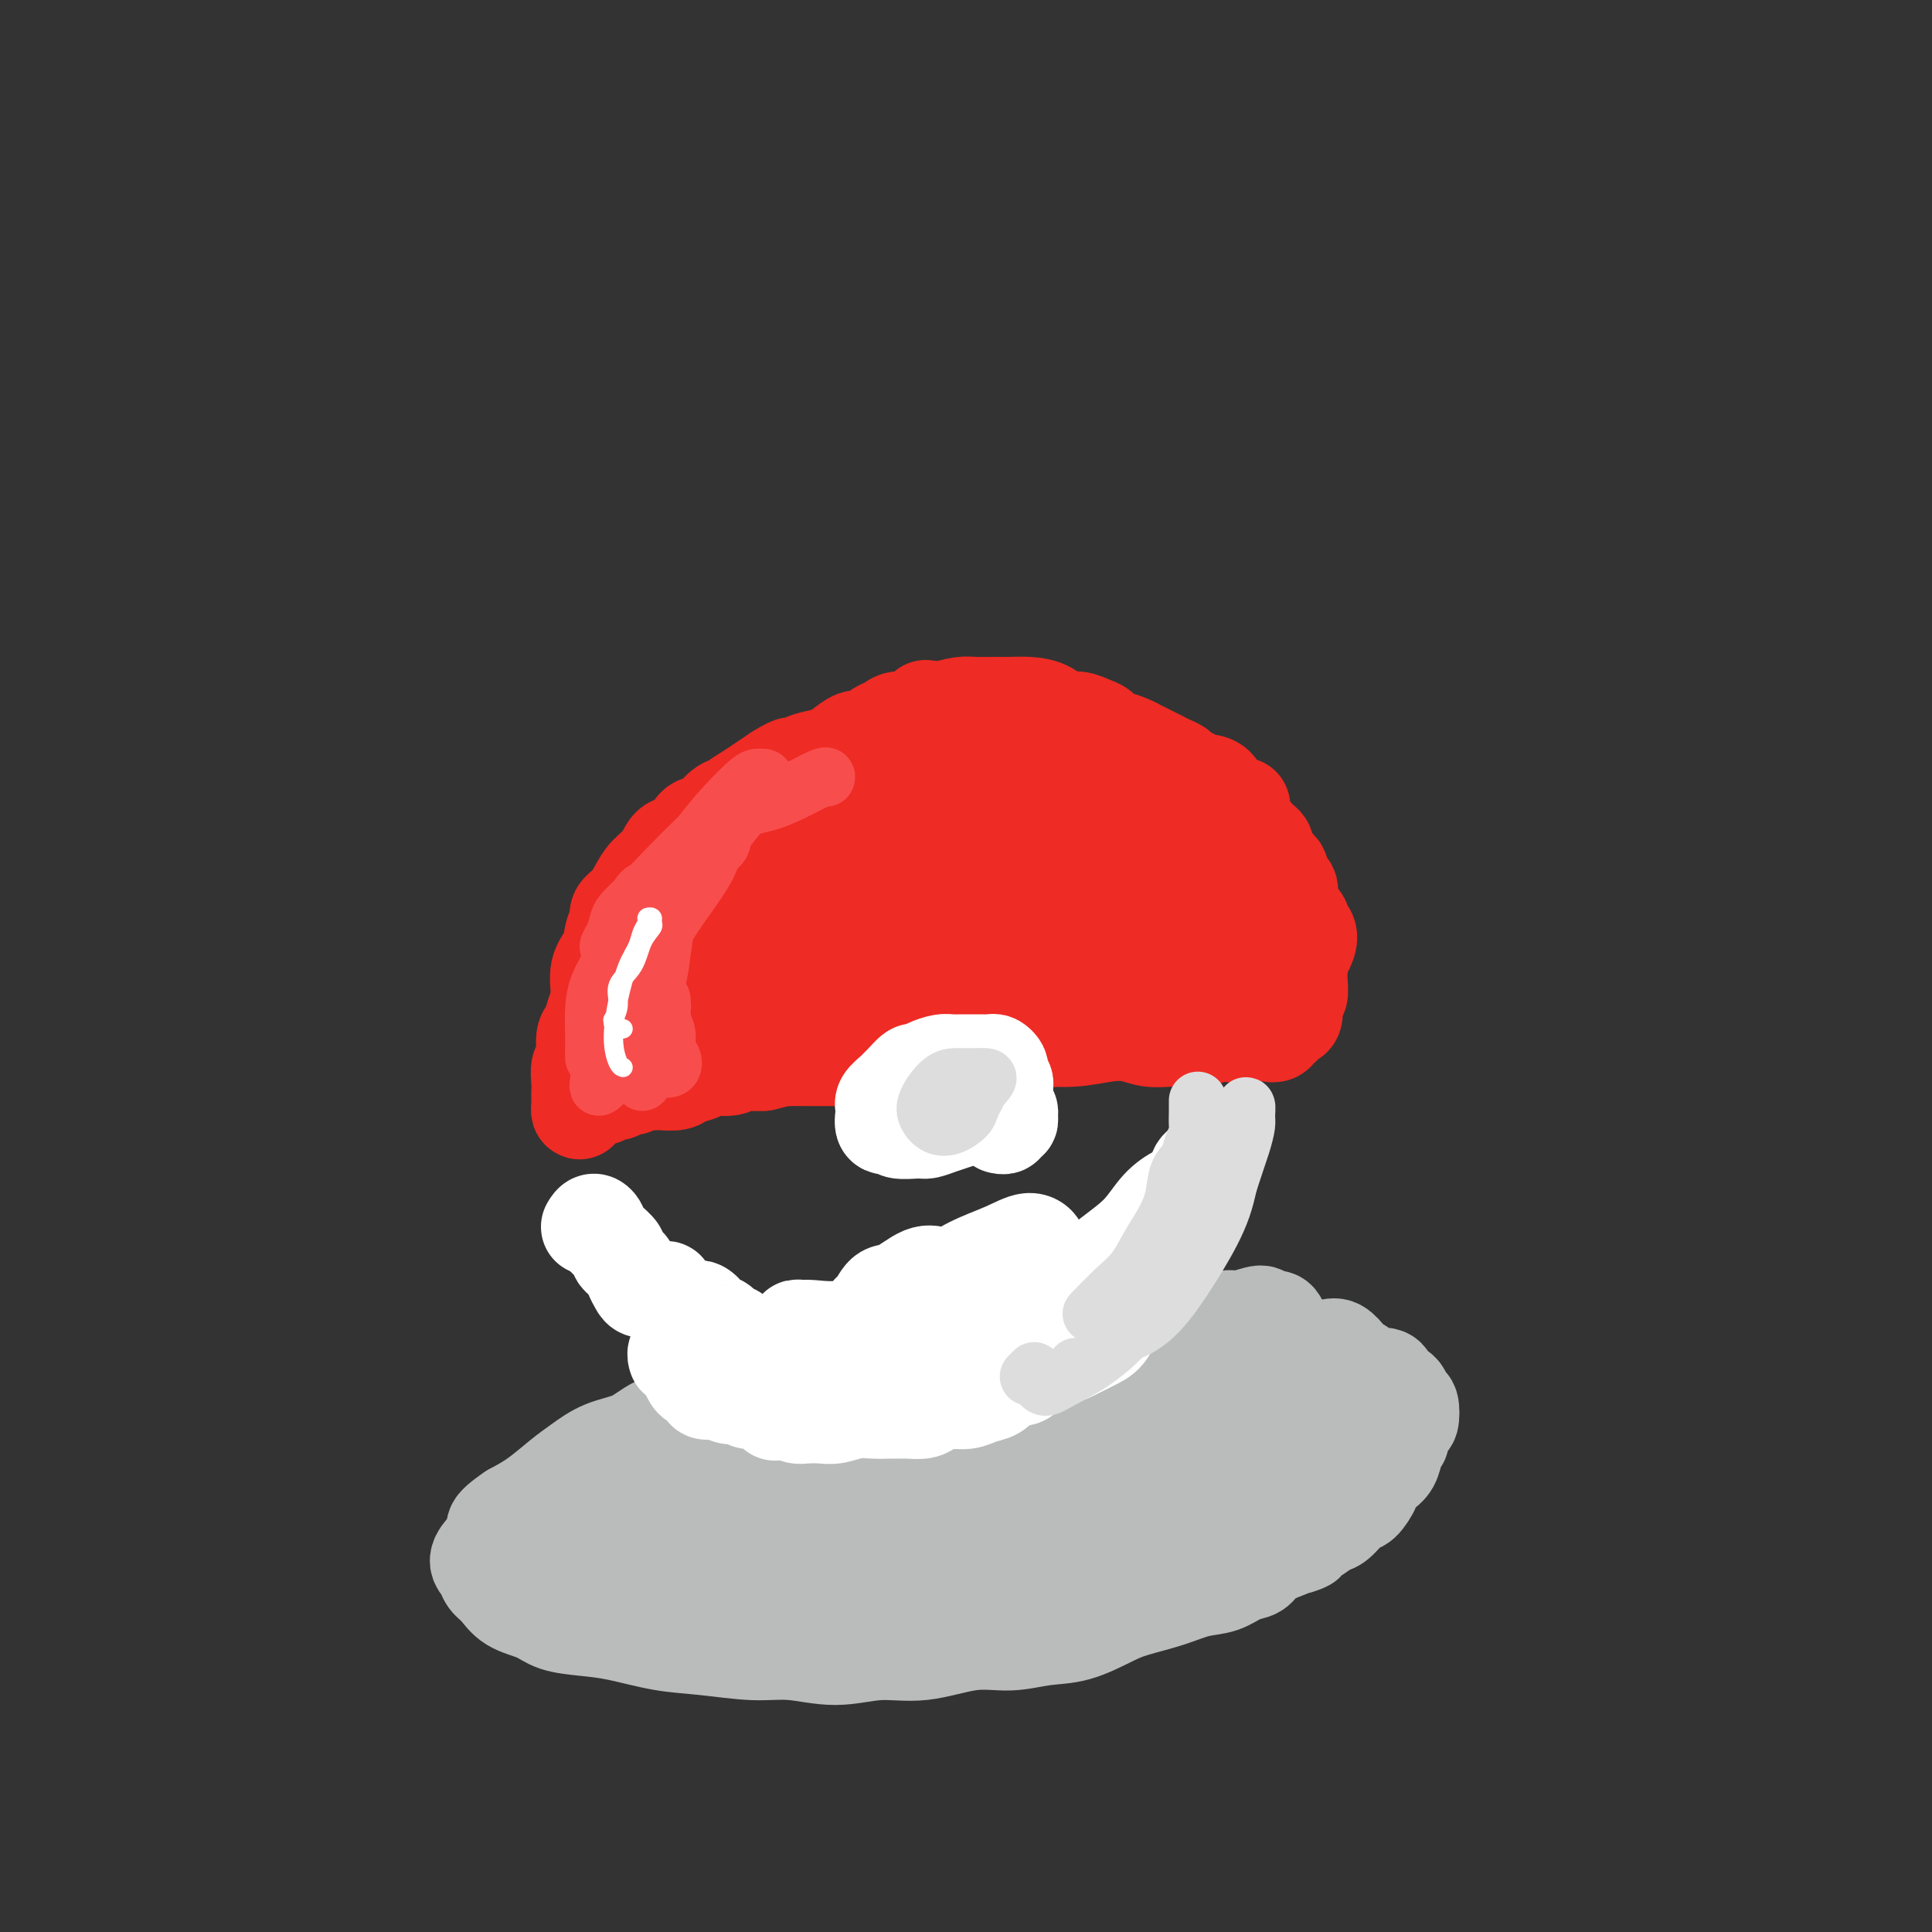 <svg viewBox='0 0 400 400' version='1.1' xmlns='http://www.w3.org/2000/svg' xmlns:xlink='http://www.w3.org/1999/xlink'><rect x="0" y="0" width="400" height="400" fill="#333333" stroke="none"/><g fill='none' stroke='#BABBBB' stroke-width='20' stroke-linecap='round' stroke-linejoin='round'><path d='M266,276c-0.369,-0.722 -0.739,-1.443 -1,-2c-0.261,-0.557 -0.414,-0.949 -1,-1c-0.586,-0.051 -1.604,0.239 -2,0c-0.396,-0.239 -0.170,-1.006 -1,-1c-0.830,0.006 -2.716,0.787 -4,1c-1.284,0.213 -1.966,-0.142 -3,0c-1.034,0.142 -2.421,0.781 -4,1c-1.579,0.219 -3.351,0.020 -5,0c-1.649,-0.020 -3.177,0.140 -5,0c-1.823,-0.140 -3.941,-0.581 -6,-1c-2.059,-0.419 -4.058,-0.816 -6,-1c-1.942,-0.184 -3.828,-0.155 -6,0c-2.172,0.155 -4.630,0.436 -7,1c-2.370,0.564 -4.651,1.412 -7,2c-2.349,0.588 -4.766,0.918 -7,1c-2.234,0.082 -4.286,-0.082 -6,0c-1.714,0.082 -3.091,0.412 -5,1c-1.909,0.588 -4.352,1.435 -7,2c-2.648,0.565 -5.503,0.847 -8,2c-2.497,1.153 -4.637,3.177 -7,4c-2.363,0.823 -4.950,0.446 -7,1c-2.050,0.554 -3.565,2.039 -6,3c-2.435,0.961 -5.791,1.397 -8,2c-2.209,0.603 -3.269,1.372 -5,2c-1.731,0.628 -4.131,1.115 -6,2c-1.869,0.885 -3.205,2.169 -5,3c-1.795,0.831 -4.047,1.209 -6,2c-1.953,0.791 -3.606,1.996 -5,3c-1.394,1.004 -2.529,1.809 -4,3c-1.471,1.191 -3.277,2.769 -5,4c-1.723,1.231 -3.361,2.116 -5,3'/><path d='M106,313c-5.235,3.551 -3.324,3.427 -3,4c0.324,0.573 -0.941,1.843 -2,3c-1.059,1.157 -1.913,2.201 -2,3c-0.087,0.799 0.591,1.355 1,2c0.409,0.645 0.547,1.381 1,2c0.453,0.619 1.221,1.122 2,2c0.779,0.878 1.569,2.132 3,3c1.431,0.868 3.503,1.350 5,2c1.497,0.650 2.419,1.469 4,2c1.581,0.531 3.821,0.773 6,1c2.179,0.227 4.298,0.438 7,1c2.702,0.562 5.987,1.476 9,2c3.013,0.524 5.755,0.658 9,1c3.245,0.342 6.993,0.892 10,1c3.007,0.108 5.274,-0.228 8,0c2.726,0.228 5.910,1.018 9,1c3.090,-0.018 6.085,-0.846 9,-1c2.915,-0.154 5.750,0.364 9,0c3.250,-0.364 6.914,-1.610 10,-2c3.086,-0.390 5.593,0.075 8,0c2.407,-0.075 4.715,-0.691 7,-1c2.285,-0.309 4.546,-0.310 7,-1c2.454,-0.690 5.100,-2.068 7,-3c1.900,-0.932 3.054,-1.420 5,-2c1.946,-0.580 4.686,-1.254 7,-2c2.314,-0.746 4.204,-1.565 6,-2c1.796,-0.435 3.498,-0.487 5,-1c1.502,-0.513 2.805,-1.488 4,-2c1.195,-0.512 2.283,-0.561 3,-1c0.717,-0.439 1.062,-1.268 2,-2c0.938,-0.732 2.469,-1.366 4,-2'/><path d='M266,321c7.193,-2.767 3.674,-1.183 3,-1c-0.674,0.183 1.495,-1.034 3,-2c1.505,-0.966 2.345,-1.681 3,-2c0.655,-0.319 1.127,-0.241 2,-1c0.873,-0.759 2.149,-2.353 3,-3c0.851,-0.647 1.279,-0.346 2,-1c0.721,-0.654 1.737,-2.261 2,-3c0.263,-0.739 -0.227,-0.609 0,-1c0.227,-0.391 1.170,-1.303 2,-2c0.830,-0.697 1.546,-1.179 2,-2c0.454,-0.821 0.647,-1.983 1,-3c0.353,-1.017 0.866,-1.891 1,-2c0.134,-0.109 -0.111,0.547 0,0c0.111,-0.547 0.578,-2.297 1,-3c0.422,-0.703 0.799,-0.358 1,-1c0.201,-0.642 0.225,-2.271 0,-3c-0.225,-0.729 -0.698,-0.559 -1,-1c-0.302,-0.441 -0.432,-1.493 -1,-2c-0.568,-0.507 -1.575,-0.469 -2,-1c-0.425,-0.531 -0.270,-1.633 -1,-2c-0.730,-0.367 -2.345,-0.001 -3,0c-0.655,0.001 -0.349,-0.364 -1,-1c-0.651,-0.636 -2.257,-1.543 -3,-2c-0.743,-0.457 -0.622,-0.462 -1,-1c-0.378,-0.538 -1.256,-1.607 -2,-2c-0.744,-0.393 -1.354,-0.108 -2,0c-0.646,0.108 -1.328,0.040 -2,0c-0.672,-0.040 -1.335,-0.052 -2,0c-0.665,0.052 -1.333,0.168 -2,0c-0.667,-0.168 -1.333,-0.619 -2,-1c-0.667,-0.381 -1.333,-0.690 -2,-1'/><path d='M265,277c-2.587,-0.293 -3.055,-0.026 -4,0c-0.945,0.026 -2.365,-0.188 -4,0c-1.635,0.188 -3.483,0.779 -5,1c-1.517,0.221 -2.702,0.073 -4,0c-1.298,-0.073 -2.709,-0.072 -4,0c-1.291,0.072 -2.461,0.216 -4,0c-1.539,-0.216 -3.446,-0.791 -5,-1c-1.554,-0.209 -2.754,-0.053 -4,0c-1.246,0.053 -2.537,0.003 -3,0c-0.463,-0.003 -0.096,0.041 -1,0c-0.904,-0.041 -3.077,-0.165 -5,0c-1.923,0.165 -3.594,0.621 -5,1c-1.406,0.379 -2.547,0.683 -4,1c-1.453,0.317 -3.220,0.649 -5,1c-1.780,0.351 -3.574,0.723 -5,1c-1.426,0.277 -2.485,0.459 -4,1c-1.515,0.541 -3.488,1.441 -5,2c-1.512,0.559 -2.564,0.778 -4,1c-1.436,0.222 -3.256,0.448 -5,1c-1.744,0.552 -3.413,1.431 -5,2c-1.587,0.569 -3.091,0.829 -5,1c-1.909,0.171 -4.224,0.255 -6,1c-1.776,0.745 -3.014,2.153 -5,3c-1.986,0.847 -4.722,1.133 -7,2c-2.278,0.867 -4.100,2.315 -6,3c-1.900,0.685 -3.878,0.605 -6,1c-2.122,0.395 -4.388,1.263 -6,2c-1.612,0.737 -2.570,1.341 -4,2c-1.430,0.659 -3.332,1.373 -5,2c-1.668,0.627 -3.103,1.169 -4,2c-0.897,0.831 -1.256,1.952 -2,3c-0.744,1.048 -1.872,2.024 -3,3'/><path d='M121,313c-2.922,2.451 -1.228,2.579 -1,3c0.228,0.421 -1.010,1.135 -2,2c-0.990,0.865 -1.733,1.881 -2,3c-0.267,1.119 -0.057,2.342 0,3c0.057,0.658 -0.037,0.750 0,1c0.037,0.250 0.207,0.657 1,1c0.793,0.343 2.208,0.621 3,1c0.792,0.379 0.959,0.859 2,1c1.041,0.141 2.955,-0.057 5,0c2.045,0.057 4.221,0.368 6,0c1.779,-0.368 3.160,-1.415 5,-2c1.840,-0.585 4.138,-0.707 6,-1c1.862,-0.293 3.289,-0.757 5,-1c1.711,-0.243 3.707,-0.264 6,-1c2.293,-0.736 4.883,-2.188 8,-3c3.117,-0.812 6.762,-0.985 10,-1c3.238,-0.015 6.069,0.127 9,0c2.931,-0.127 5.960,-0.524 8,-1c2.040,-0.476 3.089,-1.031 5,-2c1.911,-0.969 4.683,-2.352 7,-4c2.317,-1.648 4.178,-3.563 6,-5c1.822,-1.437 3.604,-2.398 5,-3c1.396,-0.602 2.406,-0.845 3,-1c0.594,-0.155 0.772,-0.223 1,-1c0.228,-0.777 0.506,-2.262 1,-3c0.494,-0.738 1.205,-0.728 1,-1c-0.205,-0.272 -1.327,-0.826 -2,-1c-0.673,-0.174 -0.896,0.031 -2,0c-1.104,-0.031 -3.090,-0.297 -5,0c-1.910,0.297 -3.745,1.157 -6,2c-2.255,0.843 -4.930,1.669 -8,3c-3.070,1.331 -6.535,3.165 -10,5'/><path d='M186,307c-6.267,2.502 -9.933,3.757 -14,5c-4.067,1.243 -8.535,2.474 -13,4c-4.465,1.526 -8.927,3.347 -13,4c-4.073,0.653 -7.757,0.140 -11,0c-3.243,-0.140 -6.044,0.094 -8,0c-1.956,-0.094 -3.065,-0.516 -3,-1c0.065,-0.484 1.304,-1.028 3,-2c1.696,-0.972 3.848,-2.370 7,-4c3.152,-1.630 7.304,-3.491 11,-5c3.696,-1.509 6.935,-2.665 11,-4c4.065,-1.335 8.954,-2.849 14,-4c5.046,-1.151 10.248,-1.938 15,-3c4.752,-1.062 9.055,-2.397 13,-3c3.945,-0.603 7.533,-0.474 11,-1c3.467,-0.526 6.815,-1.708 9,-2c2.185,-0.292 3.209,0.304 4,1c0.791,0.696 1.351,1.492 1,2c-0.351,0.508 -1.612,0.729 -2,1c-0.388,0.271 0.096,0.590 -1,1c-1.096,0.410 -3.772,0.909 -6,2c-2.228,1.091 -4.007,2.774 -6,4c-1.993,1.226 -4.199,1.994 -7,3c-2.801,1.006 -6.196,2.249 -10,4c-3.804,1.751 -8.016,4.010 -12,6c-3.984,1.990 -7.739,3.711 -11,5c-3.261,1.289 -6.027,2.146 -9,3c-2.973,0.854 -6.153,1.707 -9,2c-2.847,0.293 -5.361,0.027 -7,0c-1.639,-0.027 -2.403,0.185 -2,0c0.403,-0.185 1.972,-0.767 5,-2c3.028,-1.233 7.514,-3.116 12,-5'/><path d='M158,318c4.576,-1.990 8.516,-3.465 14,-6c5.484,-2.535 12.512,-6.129 19,-9c6.488,-2.871 12.436,-5.017 18,-7c5.564,-1.983 10.745,-3.801 15,-5c4.255,-1.199 7.586,-1.778 11,-2c3.414,-0.222 6.912,-0.086 9,0c2.088,0.086 2.767,0.121 3,1c0.233,0.879 0.021,2.603 -1,4c-1.021,1.397 -2.851,2.466 -5,4c-2.149,1.534 -4.618,3.532 -7,5c-2.382,1.468 -4.678,2.406 -8,4c-3.322,1.594 -7.672,3.845 -12,6c-4.328,2.155 -8.635,4.212 -13,6c-4.365,1.788 -8.787,3.305 -13,5c-4.213,1.695 -8.216,3.568 -12,5c-3.784,1.432 -7.351,2.422 -10,3c-2.649,0.578 -4.382,0.742 -5,1c-0.618,0.258 -0.120,0.609 1,0c1.120,-0.609 2.864,-2.177 6,-4c3.136,-1.823 7.665,-3.902 12,-6c4.335,-2.098 8.475,-4.216 14,-6c5.525,-1.784 12.436,-3.234 19,-5c6.564,-1.766 12.782,-3.848 18,-5c5.218,-1.152 9.438,-1.375 14,-2c4.562,-0.625 9.467,-1.652 13,-2c3.533,-0.348 5.696,-0.019 7,0c1.304,0.019 1.750,-0.274 2,0c0.250,0.274 0.304,1.115 -1,2c-1.304,0.885 -3.966,1.815 -7,3c-3.034,1.185 -6.438,2.624 -10,4c-3.562,1.376 -7.281,2.688 -11,4'/><path d='M238,316c-6.310,2.501 -8.584,2.253 -12,3c-3.416,0.747 -7.973,2.489 -12,4c-4.027,1.511 -7.524,2.793 -11,4c-3.476,1.207 -6.929,2.341 -9,3c-2.071,0.659 -2.758,0.844 -3,1c-0.242,0.156 -0.037,0.284 1,0c1.037,-0.284 2.907,-0.980 5,-2c2.093,-1.020 4.410,-2.364 7,-4c2.590,-1.636 5.453,-3.564 8,-5c2.547,-1.436 4.776,-2.379 8,-4c3.224,-1.621 7.441,-3.921 11,-6c3.559,-2.079 6.458,-3.936 10,-6c3.542,-2.064 7.726,-4.335 11,-6c3.274,-1.665 5.638,-2.724 8,-4c2.362,-1.276 4.722,-2.768 6,-4c1.278,-1.232 1.476,-2.202 2,-3c0.524,-0.798 1.375,-1.422 1,-1c-0.375,0.422 -1.977,1.891 -3,3c-1.023,1.109 -1.466,1.859 -2,3c-0.534,1.141 -1.157,2.672 -2,4c-0.843,1.328 -1.904,2.454 -3,4c-1.096,1.546 -2.227,3.513 -4,5c-1.773,1.487 -4.188,2.494 -7,4c-2.812,1.506 -6.019,3.512 -9,5c-2.981,1.488 -5.734,2.458 -8,3c-2.266,0.542 -4.044,0.656 -5,1c-0.956,0.344 -1.091,0.917 -1,1c0.091,0.083 0.409,-0.324 1,-1c0.591,-0.676 1.455,-1.622 3,-3c1.545,-1.378 3.773,-3.189 6,-5'/><path d='M235,310c2.445,-2.321 4.057,-4.125 6,-6c1.943,-1.875 4.217,-3.823 7,-6c2.783,-2.177 6.076,-4.584 9,-6c2.924,-1.416 5.478,-1.840 7,-2c1.522,-0.160 2.012,-0.054 3,0c0.988,0.054 2.473,0.056 3,0c0.527,-0.056 0.096,-0.171 0,0c-0.096,0.171 0.144,0.627 0,1c-0.144,0.373 -0.670,0.665 -1,1c-0.330,0.335 -0.463,0.715 -1,1c-0.537,0.285 -1.476,0.475 -2,1c-0.524,0.525 -0.632,1.384 -1,2c-0.368,0.616 -0.996,0.988 -1,1c-0.004,0.012 0.618,-0.337 1,-1c0.382,-0.663 0.526,-1.639 1,-2c0.474,-0.361 1.278,-0.108 2,0c0.722,0.108 1.364,0.070 2,0c0.636,-0.070 1.268,-0.174 2,0c0.732,0.174 1.566,0.625 2,1c0.434,0.375 0.470,0.675 0,1c-0.470,0.325 -1.446,0.675 -3,1c-1.554,0.325 -3.684,0.623 -6,1c-2.316,0.377 -4.816,0.832 -6,1c-1.184,0.168 -1.053,0.048 -1,0c0.053,-0.048 0.026,-0.024 0,0'/></g>
<g fill='none' stroke='#EE2B24' stroke-width='20' stroke-linecap='round' stroke-linejoin='round'><path d='M122,228c0.138,0.008 0.276,0.016 0,0c-0.276,-0.016 -0.964,-0.057 -1,0c-0.036,0.057 0.582,0.212 1,0c0.418,-0.212 0.637,-0.793 1,-1c0.363,-0.207 0.871,-0.042 1,0c0.129,0.042 -0.121,-0.040 0,0c0.121,0.040 0.614,0.203 1,0c0.386,-0.203 0.666,-0.771 1,-1c0.334,-0.229 0.724,-0.118 1,0c0.276,0.118 0.440,0.242 1,0c0.560,-0.242 1.516,-0.849 2,-1c0.484,-0.151 0.495,0.156 1,0c0.505,-0.156 1.504,-0.773 2,-1c0.496,-0.227 0.488,-0.064 1,0c0.512,0.064 1.545,0.029 2,0c0.455,-0.029 0.332,-0.050 1,0c0.668,0.050 2.126,0.172 3,0c0.874,-0.172 1.165,-0.638 2,-1c0.835,-0.362 2.215,-0.619 3,-1c0.785,-0.381 0.976,-0.887 2,-1c1.024,-0.113 2.883,0.166 4,0c1.117,-0.166 1.493,-0.775 2,-1c0.507,-0.225 1.145,-0.064 2,0c0.855,0.064 1.928,0.032 3,0'/><path d='M158,220c6.101,-1.464 3.355,-1.124 3,-1c-0.355,0.124 1.681,0.033 3,0c1.319,-0.033 1.920,-0.008 3,0c1.080,0.008 2.640,-0.001 4,0c1.360,0.001 2.522,0.010 4,0c1.478,-0.010 3.274,-0.040 5,0c1.726,0.040 3.383,0.151 5,0c1.617,-0.151 3.195,-0.562 5,-1c1.805,-0.438 3.838,-0.902 5,-1c1.162,-0.098 1.455,0.170 3,0c1.545,-0.170 4.343,-0.780 6,-1c1.657,-0.220 2.171,-0.052 3,0c0.829,0.052 1.971,-0.013 3,0c1.029,0.013 1.944,0.105 3,0c1.056,-0.105 2.252,-0.406 4,-1c1.748,-0.594 4.048,-1.480 6,-2c1.952,-0.520 3.558,-0.675 5,-1c1.442,-0.325 2.721,-0.819 4,-1c1.279,-0.181 2.558,-0.049 4,0c1.442,0.049 3.047,0.014 4,0c0.953,-0.014 1.252,-0.006 2,0c0.748,0.006 1.943,0.012 3,0c1.057,-0.012 1.975,-0.040 3,0c1.025,0.040 2.158,0.147 3,0c0.842,-0.147 1.395,-0.549 2,-1c0.605,-0.451 1.264,-0.950 2,-1c0.736,-0.050 1.551,0.348 2,0c0.449,-0.348 0.533,-1.444 1,-2c0.467,-0.556 1.318,-0.573 2,-1c0.682,-0.427 1.195,-1.265 2,-2c0.805,-0.735 1.903,-1.368 3,-2'/><path d='M265,202c2.349,-1.345 1.221,-0.206 1,0c-0.221,0.206 0.465,-0.520 1,-1c0.535,-0.480 0.919,-0.713 1,-1c0.081,-0.287 -0.139,-0.629 0,-1c0.139,-0.371 0.639,-0.771 1,-1c0.361,-0.229 0.583,-0.288 1,-1c0.417,-0.712 1.029,-2.077 1,-3c-0.029,-0.923 -0.698,-1.403 -1,-2c-0.302,-0.597 -0.236,-1.311 -1,-2c-0.764,-0.689 -2.359,-1.355 -3,-2c-0.641,-0.645 -0.328,-1.271 -1,-2c-0.672,-0.729 -2.329,-1.560 -3,-2c-0.671,-0.440 -0.355,-0.488 -1,-1c-0.645,-0.512 -2.252,-1.488 -3,-2c-0.748,-0.512 -0.637,-0.561 -1,-1c-0.363,-0.439 -1.198,-1.269 -2,-2c-0.802,-0.731 -1.570,-1.365 -2,-2c-0.430,-0.635 -0.522,-1.272 -1,-2c-0.478,-0.728 -1.341,-1.546 -2,-2c-0.659,-0.454 -1.114,-0.545 -2,-1c-0.886,-0.455 -2.204,-1.274 -3,-2c-0.796,-0.726 -1.070,-1.360 -2,-2c-0.930,-0.640 -2.517,-1.285 -4,-2c-1.483,-0.715 -2.864,-1.501 -4,-2c-1.136,-0.499 -2.029,-0.712 -3,-1c-0.971,-0.288 -2.020,-0.652 -3,-1c-0.980,-0.348 -1.892,-0.681 -3,-1c-1.108,-0.319 -2.414,-0.624 -4,-1c-1.586,-0.376 -3.453,-0.822 -5,-1c-1.547,-0.178 -2.773,-0.089 -4,0'/><path d='M213,158c-4.179,-0.771 -3.628,-0.200 -4,0c-0.372,0.200 -1.667,0.029 -3,0c-1.333,-0.029 -2.703,0.082 -4,0c-1.297,-0.082 -2.522,-0.359 -4,0c-1.478,0.359 -3.208,1.352 -5,2c-1.792,0.648 -3.646,0.950 -5,1c-1.354,0.050 -2.206,-0.153 -3,0c-0.794,0.153 -1.528,0.663 -3,1c-1.472,0.337 -3.682,0.500 -5,1c-1.318,0.500 -1.744,1.337 -3,2c-1.256,0.663 -3.343,1.153 -5,2c-1.657,0.847 -2.886,2.053 -4,3c-1.114,0.947 -2.114,1.637 -3,2c-0.886,0.363 -1.658,0.399 -2,1c-0.342,0.601 -0.254,1.766 -1,2c-0.746,0.234 -2.325,-0.462 -3,0c-0.675,0.462 -0.446,2.081 -1,3c-0.554,0.919 -1.892,1.138 -3,2c-1.108,0.862 -1.986,2.367 -3,3c-1.014,0.633 -2.163,0.395 -3,1c-0.837,0.605 -1.361,2.052 -2,3c-0.639,0.948 -1.393,1.397 -2,2c-0.607,0.603 -1.068,1.361 -2,2c-0.932,0.639 -2.337,1.159 -3,2c-0.663,0.841 -0.586,2.003 -1,3c-0.414,0.997 -1.319,1.831 -2,3c-0.681,1.169 -1.138,2.675 -2,4c-0.862,1.325 -2.128,2.468 -3,4c-0.872,1.532 -1.350,3.451 -2,5c-0.650,1.549 -1.471,2.728 -2,4c-0.529,1.272 -0.764,2.636 -1,4'/><path d='M124,220c-2.420,4.927 -1.969,3.745 -2,4c-0.031,0.255 -0.544,1.947 -1,3c-0.456,1.053 -0.854,1.468 -1,2c-0.146,0.532 -0.040,1.180 0,1c0.040,-0.180 0.015,-1.187 0,-2c-0.015,-0.813 -0.019,-1.433 0,-2c0.019,-0.567 0.061,-1.082 0,-2c-0.061,-0.918 -0.224,-2.240 0,-3c0.224,-0.760 0.835,-0.957 1,-2c0.165,-1.043 -0.115,-2.933 0,-4c0.115,-1.067 0.626,-1.313 1,-2c0.374,-0.687 0.611,-1.816 1,-3c0.389,-1.184 0.932,-2.425 1,-4c0.068,-1.575 -0.337,-3.486 0,-5c0.337,-1.514 1.417,-2.631 2,-4c0.583,-1.369 0.670,-2.988 1,-4c0.330,-1.012 0.902,-1.415 1,-2c0.098,-0.585 -0.279,-1.352 0,-2c0.279,-0.648 1.214,-1.176 2,-2c0.786,-0.824 1.422,-1.945 2,-3c0.578,-1.055 1.099,-2.045 2,-3c0.901,-0.955 2.183,-1.875 3,-3c0.817,-1.125 1.168,-2.457 2,-3c0.832,-0.543 2.146,-0.299 3,-1c0.854,-0.701 1.250,-2.348 2,-3c0.750,-0.652 1.856,-0.310 3,-1c1.144,-0.690 2.326,-2.411 3,-3c0.674,-0.589 0.841,-0.044 1,0c0.159,0.044 0.311,-0.411 1,-1c0.689,-0.589 1.916,-1.312 3,-2c1.084,-0.688 2.024,-1.339 3,-2c0.976,-0.661 1.988,-1.330 3,-2'/><path d='M161,160c3.995,-2.499 2.983,-1.248 3,-1c0.017,0.248 1.062,-0.507 2,-1c0.938,-0.493 1.769,-0.724 3,-1c1.231,-0.276 2.862,-0.597 4,-1c1.138,-0.403 1.784,-0.889 3,-1c1.216,-0.111 3.003,0.153 4,0c0.997,-0.153 1.206,-0.721 2,-1c0.794,-0.279 2.175,-0.267 3,0c0.825,0.267 1.093,0.790 2,1c0.907,0.210 2.452,0.108 4,0c1.548,-0.108 3.101,-0.222 5,0c1.899,0.222 4.146,0.781 6,1c1.854,0.219 3.316,0.097 5,0c1.684,-0.097 3.590,-0.170 5,0c1.410,0.170 2.324,0.585 3,1c0.676,0.415 1.115,0.832 2,1c0.885,0.168 2.218,0.086 3,0c0.782,-0.086 1.013,-0.178 2,0c0.987,0.178 2.730,0.624 4,1c1.270,0.376 2.067,0.682 3,1c0.933,0.318 2.001,0.648 3,1c0.999,0.352 1.930,0.724 3,1c1.070,0.276 2.279,0.454 3,1c0.721,0.546 0.954,1.459 2,2c1.046,0.541 2.904,0.708 4,1c1.096,0.292 1.431,0.707 2,1c0.569,0.293 1.371,0.462 2,1c0.629,0.538 1.086,1.443 2,2c0.914,0.557 2.284,0.765 3,1c0.716,0.235 0.776,0.496 1,1c0.224,0.504 0.612,1.252 1,2'/><path d='M255,174c2.501,1.836 0.254,0.926 0,1c-0.254,0.074 1.486,1.132 2,2c0.514,0.868 -0.199,1.547 0,2c0.199,0.453 1.311,0.681 2,1c0.689,0.319 0.955,0.729 1,1c0.045,0.271 -0.133,0.404 0,1c0.133,0.596 0.575,1.655 1,2c0.425,0.345 0.831,-0.025 1,0c0.169,0.025 0.101,0.444 0,1c-0.101,0.556 -0.233,1.248 0,2c0.233,0.752 0.833,1.562 1,2c0.167,0.438 -0.100,0.503 0,1c0.100,0.497 0.566,1.428 1,2c0.434,0.572 0.834,0.787 1,1c0.166,0.213 0.097,0.424 0,1c-0.097,0.576 -0.222,1.516 0,2c0.222,0.484 0.792,0.512 1,1c0.208,0.488 0.056,1.436 0,2c-0.056,0.564 -0.015,0.742 0,1c0.015,0.258 0.004,0.594 0,1c-0.004,0.406 -0.001,0.882 0,1c0.001,0.118 0.001,-0.122 0,0c-0.001,0.122 -0.003,0.606 0,1c0.003,0.394 0.012,0.697 0,1c-0.012,0.303 -0.044,0.607 0,1c0.044,0.393 0.166,0.875 0,1c-0.166,0.125 -0.619,-0.107 -1,0c-0.381,0.107 -0.691,0.554 -1,1'/><path d='M264,207c-0.111,2.343 0.111,1.202 0,1c-0.111,-0.202 -0.553,0.537 -1,1c-0.447,0.463 -0.897,0.650 -1,1c-0.103,0.350 0.141,0.863 0,1c-0.141,0.137 -0.667,-0.103 -1,0c-0.333,0.103 -0.475,0.549 -1,1c-0.525,0.451 -1.435,0.906 -2,1c-0.565,0.094 -0.784,-0.172 -1,0c-0.216,0.172 -0.427,0.782 -1,1c-0.573,0.218 -1.506,0.044 -2,0c-0.494,-0.044 -0.547,0.040 -1,0c-0.453,-0.040 -1.307,-0.206 -2,0c-0.693,0.206 -1.227,0.784 -2,1c-0.773,0.216 -1.786,0.071 -3,0c-1.214,-0.071 -2.629,-0.068 -4,0c-1.371,0.068 -2.699,0.199 -4,0c-1.301,-0.199 -2.577,-0.730 -4,-1c-1.423,-0.270 -2.995,-0.279 -5,0c-2.005,0.279 -4.443,0.846 -7,1c-2.557,0.154 -5.234,-0.106 -8,0c-2.766,0.106 -5.620,0.578 -8,1c-2.380,0.422 -4.286,0.796 -6,1c-1.714,0.204 -3.238,0.240 -5,0c-1.762,-0.240 -3.763,-0.756 -6,-1c-2.237,-0.244 -4.711,-0.215 -8,0c-3.289,0.215 -7.394,0.618 -11,1c-3.606,0.382 -6.712,0.743 -9,1c-2.288,0.257 -3.758,0.409 -5,0c-1.242,-0.409 -2.258,-1.379 -3,-2c-0.742,-0.621 -1.212,-0.892 -2,-1c-0.788,-0.108 -1.894,-0.054 -3,0'/><path d='M148,215c-2.879,-0.464 -3.577,-0.124 -5,0c-1.423,0.124 -3.571,0.032 -5,0c-1.429,-0.032 -2.140,-0.006 -3,0c-0.860,0.006 -1.869,-0.009 -2,0c-0.131,0.009 0.616,0.043 1,0c0.384,-0.043 0.403,-0.162 1,-1c0.597,-0.838 1.771,-2.394 2,-3c0.229,-0.606 -0.485,-0.262 0,-1c0.485,-0.738 2.171,-2.557 3,-4c0.829,-1.443 0.801,-2.510 2,-4c1.199,-1.490 3.626,-3.404 4,-4c0.374,-0.596 -1.306,0.125 0,-1c1.306,-1.125 5.596,-4.095 9,-7c3.404,-2.905 5.922,-5.744 9,-8c3.078,-2.256 6.716,-3.928 9,-5c2.284,-1.072 3.214,-1.545 4,-2c0.786,-0.455 1.428,-0.891 2,-1c0.572,-0.109 1.075,0.111 1,1c-0.075,0.889 -0.726,2.447 -2,4c-1.274,1.553 -3.169,3.100 -5,5c-1.831,1.900 -3.598,4.152 -6,7c-2.402,2.848 -5.439,6.291 -9,9c-3.561,2.709 -7.646,4.686 -10,6c-2.354,1.314 -2.977,1.967 -3,2c-0.023,0.033 0.556,-0.553 1,-1c0.444,-0.447 0.755,-0.754 2,-2c1.245,-1.246 3.426,-3.432 6,-6c2.574,-2.568 5.540,-5.520 11,-10c5.460,-4.480 13.412,-10.490 19,-14c5.588,-3.510 8.812,-4.522 11,-5c2.188,-0.478 3.339,-0.422 4,0c0.661,0.422 0.830,1.211 1,2'/><path d='M200,172c0.210,1.463 -1.766,4.122 -4,7c-2.234,2.878 -4.726,5.975 -8,10c-3.274,4.025 -7.332,8.979 -10,12c-2.668,3.021 -3.948,4.109 -5,5c-1.052,0.891 -1.877,1.585 -2,2c-0.123,0.415 0.455,0.550 1,0c0.545,-0.550 1.055,-1.787 1,-2c-0.055,-0.213 -0.676,0.597 0,0c0.676,-0.597 2.648,-2.601 5,-5c2.352,-2.399 5.084,-5.193 9,-9c3.916,-3.807 9.016,-8.628 13,-12c3.984,-3.372 6.851,-5.297 9,-6c2.149,-0.703 3.581,-0.185 4,0c0.419,0.185 -0.174,0.036 -1,1c-0.826,0.964 -1.884,3.040 -4,6c-2.116,2.960 -5.289,6.802 -8,10c-2.711,3.198 -4.959,5.750 -7,8c-2.041,2.250 -3.875,4.198 -5,5c-1.125,0.802 -1.542,0.458 -1,0c0.542,-0.458 2.041,-1.029 3,-2c0.959,-0.971 1.377,-2.341 3,-4c1.623,-1.659 4.449,-3.607 7,-6c2.551,-2.393 4.826,-5.232 8,-8c3.174,-2.768 7.247,-5.467 10,-7c2.753,-1.533 4.185,-1.900 5,-2c0.815,-0.100 1.012,0.068 1,1c-0.012,0.932 -0.232,2.629 -1,5c-0.768,2.371 -2.084,5.417 -4,8c-1.916,2.583 -4.431,4.703 -6,7c-1.569,2.297 -2.192,4.772 -3,6c-0.808,1.228 -1.802,1.208 -2,1c-0.198,-0.208 0.401,-0.604 1,-1'/><path d='M209,202c-0.781,1.627 2.267,-0.805 4,-3c1.733,-2.195 2.150,-4.153 4,-6c1.850,-1.847 5.132,-3.581 8,-6c2.868,-2.419 5.321,-5.521 7,-7c1.679,-1.479 2.585,-1.335 3,-1c0.415,0.335 0.339,0.860 0,2c-0.339,1.140 -0.940,2.894 -2,5c-1.060,2.106 -2.577,4.564 -4,7c-1.423,2.436 -2.751,4.851 -4,7c-1.249,2.149 -2.418,4.033 -3,5c-0.582,0.967 -0.577,1.017 0,1c0.577,-0.017 1.728,-0.101 3,-1c1.272,-0.899 2.666,-2.613 4,-4c1.334,-1.387 2.607,-2.446 4,-4c1.393,-1.554 2.907,-3.604 4,-5c1.093,-1.396 1.766,-2.138 3,-3c1.234,-0.862 3.031,-1.844 4,-2c0.969,-0.156 1.111,0.515 1,1c-0.111,0.485 -0.474,0.785 -1,2c-0.526,1.215 -1.213,3.344 -2,5c-0.787,1.656 -1.673,2.837 -2,4c-0.327,1.163 -0.094,2.307 0,3c0.094,0.693 0.051,0.933 0,1c-0.051,0.067 -0.108,-0.040 0,0c0.108,0.040 0.382,0.229 1,0c0.618,-0.229 1.580,-0.874 2,-1c0.420,-0.126 0.298,0.267 1,0c0.702,-0.267 2.230,-1.195 3,-2c0.770,-0.805 0.784,-1.486 1,-2c0.216,-0.514 0.633,-0.861 1,-1c0.367,-0.139 0.683,-0.069 1,0'/><path d='M250,197c1.774,-0.774 1.208,-0.208 1,0c-0.208,0.208 -0.060,0.060 0,0c0.060,-0.060 0.030,-0.030 0,0'/><path d='M264,214c-0.514,-0.024 -1.028,-0.049 -1,0c0.028,0.049 0.599,0.171 1,0c0.401,-0.171 0.633,-0.635 1,-1c0.367,-0.365 0.868,-0.631 1,-1c0.132,-0.369 -0.104,-0.843 0,-1c0.104,-0.157 0.550,0.001 1,0c0.450,-0.001 0.905,-0.160 1,-1c0.095,-0.840 -0.171,-2.361 0,-3c0.171,-0.639 0.778,-0.398 1,-1c0.222,-0.602 0.060,-2.048 0,-3c-0.060,-0.952 -0.016,-1.410 0,-2c0.016,-0.590 0.005,-1.313 0,-2c-0.005,-0.687 -0.004,-1.339 0,-2c0.004,-0.661 0.011,-1.330 0,-2c-0.011,-0.670 -0.041,-1.339 0,-2c0.041,-0.661 0.152,-1.312 0,-2c-0.152,-0.688 -0.565,-1.411 -1,-2c-0.435,-0.589 -0.890,-1.043 -1,-2c-0.110,-0.957 0.124,-2.417 0,-3c-0.124,-0.583 -0.607,-0.288 -1,-1c-0.393,-0.712 -0.698,-2.432 -1,-3c-0.302,-0.568 -0.602,0.017 -1,0c-0.398,-0.017 -0.894,-0.634 -1,-1c-0.106,-0.366 0.179,-0.479 0,-1c-0.179,-0.521 -0.821,-1.449 -1,-2c-0.179,-0.551 0.107,-0.725 0,-1c-0.107,-0.275 -0.606,-0.651 -1,-1c-0.394,-0.349 -0.683,-0.671 -1,-1c-0.317,-0.329 -0.662,-0.665 -1,-1c-0.338,-0.335 -0.669,-0.667 -1,-1'/><path d='M258,171c-1.642,-3.292 -0.247,-1.522 0,-1c0.247,0.522 -0.654,-0.203 -1,-1c-0.346,-0.797 -0.138,-1.666 0,-2c0.138,-0.334 0.207,-0.135 0,0c-0.207,0.135 -0.688,0.204 -1,0c-0.312,-0.204 -0.455,-0.681 -1,-1c-0.545,-0.319 -1.493,-0.481 -2,-1c-0.507,-0.519 -0.574,-1.396 -1,-2c-0.426,-0.604 -1.213,-0.935 -2,-1c-0.787,-0.065 -1.576,0.137 -2,0c-0.424,-0.137 -0.484,-0.614 -1,-1c-0.516,-0.386 -1.489,-0.681 -2,-1c-0.511,-0.319 -0.560,-0.663 -1,-1c-0.440,-0.337 -1.271,-0.667 -2,-1c-0.729,-0.333 -1.355,-0.668 -2,-1c-0.645,-0.332 -1.310,-0.662 -2,-1c-0.690,-0.338 -1.407,-0.686 -2,-1c-0.593,-0.314 -1.064,-0.595 -2,-1c-0.936,-0.405 -2.337,-0.936 -3,-1c-0.663,-0.064 -0.590,0.338 -1,0c-0.410,-0.338 -1.305,-1.418 -2,-2c-0.695,-0.582 -1.189,-0.668 -2,-1c-0.811,-0.332 -1.939,-0.912 -3,-1c-1.061,-0.088 -2.054,0.316 -3,0c-0.946,-0.316 -1.846,-1.352 -3,-2c-1.154,-0.648 -2.562,-0.906 -4,-1c-1.438,-0.094 -2.905,-0.022 -4,0c-1.095,0.022 -1.819,-0.004 -3,0c-1.181,0.004 -2.818,0.040 -4,0c-1.182,-0.040 -1.909,-0.154 -3,0c-1.091,0.154 -2.545,0.577 -4,1'/><path d='M195,147c-4.871,-0.434 -3.049,-0.520 -3,0c0.049,0.520 -1.674,1.644 -3,2c-1.326,0.356 -2.256,-0.058 -3,0c-0.744,0.058 -1.301,0.588 -2,1c-0.699,0.412 -1.541,0.704 -2,1c-0.459,0.296 -0.535,0.594 -1,1c-0.465,0.406 -1.321,0.921 -2,1c-0.679,0.079 -1.183,-0.278 -2,0c-0.817,0.278 -1.947,1.192 -3,2c-1.053,0.808 -2.029,1.511 -3,2c-0.971,0.489 -1.935,0.765 -3,1c-1.065,0.235 -2.229,0.430 -3,1c-0.771,0.570 -1.147,1.514 -2,2c-0.853,0.486 -2.182,0.513 -3,1c-0.818,0.487 -1.125,1.436 -2,2c-0.875,0.564 -2.318,0.745 -3,1c-0.682,0.255 -0.603,0.583 -1,1c-0.397,0.417 -1.269,0.921 -2,1c-0.731,0.079 -1.320,-0.267 -2,0c-0.680,0.267 -1.452,1.149 -2,2c-0.548,0.851 -0.871,1.672 -1,2c-0.129,0.328 -0.065,0.164 0,0'/></g>
<g fill='none' stroke='#FFFFFF' stroke-width='20' stroke-linecap='round' stroke-linejoin='round'><path d='M202,231c0.094,-0.399 0.188,-0.798 0,-1c-0.188,-0.202 -0.660,-0.208 -1,0c-0.340,0.208 -0.550,0.630 -1,1c-0.450,0.370 -1.140,0.689 -2,1c-0.860,0.311 -1.889,0.615 -3,1c-1.111,0.385 -2.305,0.852 -3,1c-0.695,0.148 -0.889,-0.023 -2,0c-1.111,0.023 -3.137,0.239 -4,0c-0.863,-0.239 -0.564,-0.932 -1,-1c-0.436,-0.068 -1.606,0.490 -2,0c-0.394,-0.490 -0.013,-2.028 0,-3c0.013,-0.972 -0.344,-1.378 0,-2c0.344,-0.622 1.387,-1.458 2,-2c0.613,-0.542 0.796,-0.789 1,-1c0.204,-0.211 0.429,-0.386 1,-1c0.571,-0.614 1.490,-1.667 2,-2c0.510,-0.333 0.613,0.054 1,0c0.387,-0.054 1.057,-0.550 2,-1c0.943,-0.450 2.157,-0.853 3,-1c0.843,-0.147 1.315,-0.039 2,0c0.685,0.039 1.584,0.010 2,0c0.416,-0.010 0.350,0.000 1,0c0.650,-0.000 2.017,-0.011 3,0c0.983,0.011 1.583,0.044 2,0c0.417,-0.044 0.651,-0.167 1,0c0.349,0.167 0.811,0.622 1,1c0.189,0.378 0.103,0.679 0,1c-0.103,0.321 -0.224,0.663 0,1c0.224,0.337 0.792,0.668 1,1c0.208,0.332 0.056,0.666 0,1c-0.056,0.334 -0.016,0.667 0,1c0.016,0.333 0.008,0.667 0,1'/><path d='M208,227c0.305,1.322 0.067,1.127 0,1c-0.067,-0.127 0.036,-0.188 0,0c-0.036,0.188 -0.210,0.624 0,1c0.210,0.376 0.803,0.693 1,1c0.197,0.307 -0.004,0.604 0,1c0.004,0.396 0.211,0.891 0,1c-0.211,0.109 -0.840,-0.167 -1,0c-0.160,0.167 0.149,0.776 0,1c-0.149,0.224 -0.757,0.064 -1,0c-0.243,-0.064 -0.122,-0.032 0,0'/><path d='M122,254c0.302,-0.513 0.604,-1.025 1,-1c0.396,0.025 0.885,0.588 1,1c0.115,0.412 -0.143,0.673 0,1c0.143,0.327 0.686,0.721 1,1c0.314,0.279 0.399,0.445 1,1c0.601,0.555 1.719,1.500 2,2c0.281,0.500 -0.276,0.554 0,1c0.276,0.446 1.386,1.282 2,2c0.614,0.718 0.731,1.317 1,2c0.269,0.683 0.689,1.450 1,2c0.311,0.550 0.513,0.882 1,1c0.487,0.118 1.258,0.020 2,0c0.742,-0.020 1.456,0.036 2,0c0.544,-0.036 0.920,-0.163 1,0c0.080,0.163 -0.134,0.618 0,1c0.134,0.382 0.617,0.691 1,1c0.383,0.309 0.666,0.618 1,1c0.334,0.382 0.721,0.837 1,1c0.279,0.163 0.451,0.032 1,0c0.549,-0.032 1.474,0.034 2,0c0.526,-0.034 0.652,-0.167 1,0c0.348,0.167 0.919,0.636 1,1c0.081,0.364 -0.329,0.624 0,1c0.329,0.376 1.398,0.870 2,1c0.602,0.130 0.736,-0.103 1,0c0.264,0.103 0.658,0.543 1,1c0.342,0.457 0.630,0.931 1,1c0.370,0.069 0.820,-0.266 1,0c0.180,0.266 0.090,1.133 0,2'/><path d='M152,278c3.332,2.018 1.663,1.062 1,1c-0.663,-0.062 -0.318,0.768 0,1c0.318,0.232 0.609,-0.134 1,0c0.391,0.134 0.882,0.768 1,1c0.118,0.232 -0.137,0.062 0,0c0.137,-0.062 0.667,-0.017 1,0c0.333,0.017 0.469,0.004 1,0c0.531,-0.004 1.455,-0.001 2,0c0.545,0.001 0.710,0.000 1,0c0.290,-0.000 0.706,-0.000 1,0c0.294,0.000 0.465,0.000 1,0c0.535,-0.000 1.434,-0.000 2,0c0.566,0.000 0.800,0.000 1,0c0.200,-0.000 0.367,-0.000 1,0c0.633,0.000 1.733,0.000 2,0c0.267,-0.000 -0.298,-0.000 0,0c0.298,0.000 1.460,0.000 2,0c0.540,-0.000 0.460,-0.000 1,0c0.540,0.000 1.702,0.000 2,0c0.298,-0.000 -0.268,-0.000 0,0c0.268,0.000 1.371,0.000 2,0c0.629,-0.000 0.784,-0.000 1,0c0.216,0.000 0.492,0.000 1,0c0.508,-0.000 1.248,-0.000 2,0c0.752,0.000 1.515,0.000 2,0c0.485,-0.000 0.694,-0.000 1,0c0.306,0.000 0.711,0.000 1,0c0.289,0.000 0.461,0.000 1,0c0.539,0.000 1.443,0.000 2,0c0.557,0.000 0.765,0.000 1,0c0.235,0.000 0.496,0.000 1,0c0.504,0.000 1.252,0.000 2,0'/><path d='M190,281c5.284,-0.000 1.993,-0.000 1,0c-0.993,0.000 0.312,0.000 1,0c0.688,-0.000 0.761,-0.000 1,0c0.239,0.000 0.645,0.000 1,0c0.355,-0.000 0.658,-0.000 1,0c0.342,0.000 0.724,0.001 1,0c0.276,-0.001 0.445,-0.004 1,0c0.555,0.004 1.496,0.016 2,0c0.504,-0.016 0.573,-0.060 1,0c0.427,0.060 1.213,0.223 2,0c0.787,-0.223 1.576,-0.833 2,-1c0.424,-0.167 0.485,0.109 1,0c0.515,-0.109 1.485,-0.603 2,-1c0.515,-0.397 0.574,-0.697 1,-1c0.426,-0.303 1.217,-0.610 2,-1c0.783,-0.390 1.557,-0.864 2,-1c0.443,-0.136 0.556,0.065 1,0c0.444,-0.065 1.220,-0.398 2,-1c0.780,-0.602 1.564,-1.474 2,-2c0.436,-0.526 0.526,-0.704 1,-1c0.474,-0.296 1.334,-0.708 2,-1c0.666,-0.292 1.138,-0.463 2,-1c0.862,-0.537 2.115,-1.439 3,-2c0.885,-0.561 1.402,-0.780 2,-1c0.598,-0.220 1.277,-0.440 2,-1c0.723,-0.560 1.489,-1.459 2,-2c0.511,-0.541 0.767,-0.722 1,-1c0.233,-0.278 0.444,-0.652 1,-1c0.556,-0.348 1.457,-0.671 2,-1c0.543,-0.329 0.726,-0.666 1,-1c0.274,-0.334 0.637,-0.667 1,-1'/><path d='M237,259c5.372,-3.302 2.802,-1.055 2,-1c-0.802,0.055 0.163,-2.080 1,-3c0.837,-0.920 1.544,-0.625 2,-1c0.456,-0.375 0.660,-1.419 1,-2c0.340,-0.581 0.816,-0.698 1,-1c0.184,-0.302 0.076,-0.788 0,-1c-0.076,-0.212 -0.122,-0.151 0,0c0.122,0.151 0.410,0.391 1,0c0.590,-0.391 1.483,-1.414 2,-2c0.517,-0.586 0.659,-0.734 1,-1c0.341,-0.266 0.880,-0.648 1,-1c0.120,-0.352 -0.178,-0.672 0,-1c0.178,-0.328 0.833,-0.662 1,-1c0.167,-0.338 -0.153,-0.679 0,-1c0.153,-0.321 0.780,-0.621 1,-1c0.220,-0.379 0.033,-0.838 0,-1c-0.033,-0.162 0.088,-0.028 0,0c-0.088,0.028 -0.386,-0.052 -1,0c-0.614,0.052 -1.545,0.236 -2,1c-0.455,0.764 -0.435,2.110 -1,3c-0.565,0.890 -1.713,1.326 -3,2c-1.287,0.674 -2.711,1.587 -4,3c-1.289,1.413 -2.442,3.328 -4,5c-1.558,1.672 -3.520,3.103 -6,5c-2.480,1.897 -5.479,4.260 -8,6c-2.521,1.740 -4.565,2.856 -7,4c-2.435,1.144 -5.261,2.317 -7,3c-1.739,0.683 -2.391,0.876 -4,1c-1.609,0.124 -4.174,0.178 -6,0c-1.826,-0.178 -2.913,-0.589 -4,-1'/><path d='M194,273c-3.366,0.506 -1.281,0.270 -1,0c0.281,-0.270 -1.241,-0.575 -2,-1c-0.759,-0.425 -0.754,-0.970 0,-2c0.754,-1.030 2.259,-2.546 4,-4c1.741,-1.454 3.719,-2.848 6,-4c2.281,-1.152 4.863,-2.063 7,-3c2.137,-0.937 3.827,-1.899 5,-2c1.173,-0.101 1.827,0.661 2,1c0.173,0.339 -0.137,0.255 -1,1c-0.863,0.745 -2.280,2.318 -4,4c-1.720,1.682 -3.744,3.473 -6,5c-2.256,1.527 -4.746,2.790 -8,4c-3.254,1.210 -7.273,2.366 -10,3c-2.727,0.634 -4.163,0.747 -5,0c-0.837,-0.747 -1.073,-2.355 -1,-3c0.073,-0.645 0.457,-0.326 1,-1c0.543,-0.674 1.245,-2.340 2,-3c0.755,-0.660 1.564,-0.315 3,-1c1.436,-0.685 3.501,-2.399 5,-3c1.499,-0.601 2.434,-0.090 3,0c0.566,0.090 0.763,-0.241 1,0c0.237,0.241 0.516,1.056 0,2c-0.516,0.944 -1.825,2.019 -4,3c-2.175,0.981 -5.215,1.870 -8,3c-2.785,1.130 -5.313,2.503 -8,3c-2.687,0.497 -5.532,0.119 -7,0c-1.468,-0.119 -1.559,0.021 -2,0c-0.441,-0.021 -1.232,-0.201 -1,0c0.232,0.201 1.485,0.785 2,1c0.515,0.215 0.290,0.061 1,0c0.710,-0.061 2.355,-0.031 4,0'/><path d='M172,276c2.007,0.171 3.526,0.099 5,0c1.474,-0.099 2.904,-0.226 5,0c2.096,0.226 4.857,0.805 7,1c2.143,0.195 3.668,0.008 6,0c2.332,-0.008 5.470,0.165 8,0c2.530,-0.165 4.452,-0.668 6,-1c1.548,-0.332 2.721,-0.492 4,-1c1.279,-0.508 2.663,-1.365 4,-2c1.337,-0.635 2.627,-1.047 4,-2c1.373,-0.953 2.830,-2.447 4,-3c1.170,-0.553 2.053,-0.165 3,-1c0.947,-0.835 1.960,-2.892 3,-4c1.040,-1.108 2.109,-1.266 3,-2c0.891,-0.734 1.603,-2.042 2,-3c0.397,-0.958 0.477,-1.565 1,-2c0.523,-0.435 1.487,-0.698 2,-1c0.513,-0.302 0.575,-0.644 1,-1c0.425,-0.356 1.214,-0.726 2,-1c0.786,-0.274 1.570,-0.453 2,-1c0.430,-0.547 0.507,-1.464 1,-2c0.493,-0.536 1.401,-0.691 2,-1c0.599,-0.309 0.890,-0.771 1,-1c0.110,-0.229 0.041,-0.224 0,0c-0.041,0.224 -0.052,0.668 0,1c0.052,0.332 0.168,0.551 0,1c-0.168,0.449 -0.619,1.128 -1,2c-0.381,0.872 -0.690,1.936 -1,3'/><path d='M246,255c-0.729,1.391 -1.550,1.369 -2,2c-0.450,0.631 -0.528,1.916 -1,3c-0.472,1.084 -1.338,1.966 -2,3c-0.662,1.034 -1.121,2.220 -2,3c-0.879,0.780 -2.177,1.153 -3,2c-0.823,0.847 -1.172,2.167 -2,3c-0.828,0.833 -2.135,1.179 -3,2c-0.865,0.821 -1.288,2.115 -2,3c-0.712,0.885 -1.713,1.359 -3,2c-1.287,0.641 -2.858,1.450 -4,2c-1.142,0.550 -1.853,0.843 -3,1c-1.147,0.157 -2.729,0.178 -4,1c-1.271,0.822 -2.231,2.443 -3,3c-0.769,0.557 -1.349,0.048 -2,0c-0.651,-0.048 -1.374,0.365 -2,1c-0.626,0.635 -1.155,1.494 -2,2c-0.845,0.506 -2.007,0.661 -3,1c-0.993,0.339 -1.817,0.861 -3,1c-1.183,0.139 -2.726,-0.106 -4,0c-1.274,0.106 -2.280,0.564 -3,1c-0.720,0.436 -1.154,0.849 -2,1c-0.846,0.151 -2.105,0.039 -3,0c-0.895,-0.039 -1.426,-0.007 -2,0c-0.574,0.007 -1.192,-0.012 -2,0c-0.808,0.012 -1.805,0.056 -3,0c-1.195,-0.056 -2.586,-0.210 -4,0c-1.414,0.210 -2.851,0.786 -4,1c-1.149,0.214 -2.009,0.068 -3,0c-0.991,-0.068 -2.113,-0.057 -3,0c-0.887,0.057 -1.539,0.159 -2,0c-0.461,-0.159 -0.730,-0.580 -1,-1'/><path d='M164,292c-6.608,0.684 -2.126,0.395 -1,0c1.126,-0.395 -1.102,-0.894 -2,-1c-0.898,-0.106 -0.467,0.183 -1,0c-0.533,-0.183 -2.031,-0.837 -3,-1c-0.969,-0.163 -1.410,0.166 -2,0c-0.590,-0.166 -1.329,-0.828 -2,-1c-0.671,-0.172 -1.274,0.147 -2,0c-0.726,-0.147 -1.574,-0.761 -2,-1c-0.426,-0.239 -0.428,-0.105 -1,0c-0.572,0.105 -1.712,0.179 -2,0c-0.288,-0.179 0.276,-0.611 0,-1c-0.276,-0.389 -1.393,-0.735 -2,-1c-0.607,-0.265 -0.702,-0.448 -1,-1c-0.298,-0.552 -0.797,-1.472 -1,-2c-0.203,-0.528 -0.111,-0.664 0,-1c0.111,-0.336 0.240,-0.871 0,-1c-0.240,-0.129 -0.849,0.147 -1,0c-0.151,-0.147 0.156,-0.719 0,-1c-0.156,-0.281 -0.774,-0.271 -1,0c-0.226,0.271 -0.061,0.804 0,1c0.061,0.196 0.017,0.056 0,0c-0.017,-0.056 -0.009,-0.028 0,0'/></g>
<g fill='none' stroke='#F84D4D' stroke-width='12' stroke-linecap='round' stroke-linejoin='round'><path d='M123,219c0.001,-0.225 0.002,-0.450 0,-1c-0.002,-0.550 -0.008,-1.424 0,-2c0.008,-0.576 0.030,-0.853 0,-2c-0.030,-1.147 -0.110,-3.164 0,-5c0.110,-1.836 0.411,-3.490 1,-5c0.589,-1.510 1.467,-2.876 2,-4c0.533,-1.124 0.721,-2.004 1,-3c0.279,-0.996 0.649,-2.106 1,-3c0.351,-0.894 0.684,-1.570 1,-2c0.316,-0.430 0.617,-0.613 1,-1c0.383,-0.387 0.850,-0.976 1,-1c0.150,-0.024 -0.015,0.518 0,1c0.015,0.482 0.210,0.905 0,1c-0.210,0.095 -0.825,-0.136 -1,0c-0.175,0.136 0.091,0.641 0,1c-0.091,0.359 -0.540,0.572 -1,1c-0.460,0.428 -0.932,1.069 -1,2c-0.068,0.931 0.269,2.151 0,4c-0.269,1.849 -1.145,4.328 -2,7c-0.855,2.672 -1.690,5.537 -2,8c-0.310,2.463 -0.096,4.525 0,6c0.096,1.475 0.075,2.363 0,3c-0.075,0.637 -0.202,1.024 0,1c0.202,-0.024 0.733,-0.459 1,-1c0.267,-0.541 0.269,-1.189 0,-2c-0.269,-0.811 -0.810,-1.786 -1,-3c-0.190,-1.214 -0.030,-2.665 0,-4c0.030,-1.335 -0.069,-2.552 0,-4c0.069,-1.448 0.305,-3.128 1,-5c0.695,-1.872 1.847,-3.936 3,-6'/><path d='M128,200c1.190,-4.404 2.165,-3.415 3,-4c0.835,-0.585 1.531,-2.744 2,-4c0.469,-1.256 0.711,-1.610 1,-2c0.289,-0.390 0.624,-0.817 1,-1c0.376,-0.183 0.791,-0.122 1,0c0.209,0.122 0.211,0.305 0,1c-0.211,0.695 -0.634,1.902 -1,3c-0.366,1.098 -0.676,2.086 -1,3c-0.324,0.914 -0.663,1.754 -1,3c-0.337,1.246 -0.672,2.898 -1,5c-0.328,2.102 -0.648,4.653 -1,7c-0.352,2.347 -0.736,4.489 -1,6c-0.264,1.511 -0.410,2.391 0,3c0.410,0.609 1.374,0.948 2,1c0.626,0.052 0.914,-0.184 1,-1c0.086,-0.816 -0.029,-2.214 0,-3c0.029,-0.786 0.203,-0.962 0,-2c-0.203,-1.038 -0.783,-2.938 -1,-4c-0.217,-1.062 -0.070,-1.285 0,-2c0.070,-0.715 0.064,-1.921 0,-3c-0.064,-1.079 -0.185,-2.030 0,-3c0.185,-0.970 0.676,-1.960 1,-3c0.324,-1.040 0.480,-2.129 1,-3c0.520,-0.871 1.405,-1.525 2,-2c0.595,-0.475 0.900,-0.771 1,-1c0.100,-0.229 -0.004,-0.391 0,0c0.004,0.391 0.116,1.336 0,3c-0.116,1.664 -0.462,4.047 -1,6c-0.538,1.953 -1.269,3.477 -2,5'/><path d='M134,208c-0.535,2.818 -0.873,3.363 -1,5c-0.127,1.637 -0.041,4.365 0,6c0.041,1.635 0.039,2.177 0,3c-0.039,0.823 -0.116,1.926 0,2c0.116,0.074 0.423,-0.883 1,-2c0.577,-1.117 1.423,-2.394 2,-4c0.577,-1.606 0.883,-3.540 1,-5c0.117,-1.460 0.044,-2.447 0,-3c-0.044,-0.553 -0.060,-0.674 0,-1c0.060,-0.326 0.197,-0.859 0,-1c-0.197,-0.141 -0.728,0.109 -1,0c-0.272,-0.109 -0.284,-0.579 0,-1c0.284,-0.421 0.864,-0.794 1,0c0.136,0.794 -0.172,2.756 0,4c0.172,1.244 0.823,1.770 1,3c0.177,1.230 -0.118,3.163 0,4c0.118,0.837 0.651,0.577 1,1c0.349,0.423 0.514,1.528 0,2c-0.514,0.472 -1.706,0.312 -2,0c-0.294,-0.312 0.312,-0.776 0,-1c-0.312,-0.224 -1.540,-0.208 -2,-1c-0.460,-0.792 -0.150,-2.393 0,-4c0.150,-1.607 0.140,-3.220 0,-5c-0.140,-1.780 -0.411,-3.728 0,-6c0.411,-2.272 1.503,-4.869 2,-7c0.497,-2.131 0.398,-3.798 1,-6c0.602,-2.202 1.904,-4.941 3,-7c1.096,-2.059 1.988,-3.439 3,-5c1.012,-1.561 2.146,-3.303 3,-4c0.854,-0.697 1.427,-0.348 2,0'/><path d='M149,175c1.083,-1.333 -0.210,-0.165 -1,1c-0.790,1.165 -1.077,2.327 -2,4c-0.923,1.673 -2.483,3.855 -4,6c-1.517,2.145 -2.992,4.252 -4,6c-1.008,1.748 -1.550,3.137 -2,4c-0.450,0.863 -0.807,1.199 -1,1c-0.193,-0.199 -0.223,-0.933 0,-2c0.223,-1.067 0.697,-2.468 1,-4c0.303,-1.532 0.434,-3.195 1,-5c0.566,-1.805 1.566,-3.752 3,-6c1.434,-2.248 3.302,-4.799 5,-7c1.698,-2.201 3.228,-4.053 5,-6c1.772,-1.947 3.787,-3.988 5,-5c1.213,-1.012 1.625,-0.994 2,-1c0.375,-0.006 0.715,-0.037 1,0c0.285,0.037 0.517,0.142 0,1c-0.517,0.858 -1.783,2.470 -3,4c-1.217,1.530 -2.384,2.979 -4,5c-1.616,2.021 -3.680,4.613 -6,7c-2.320,2.387 -4.897,4.570 -7,6c-2.103,1.430 -3.731,2.108 -5,3c-1.269,0.892 -2.180,2.000 -3,3c-0.820,1.000 -1.551,1.894 -2,3c-0.449,1.106 -0.616,2.424 -1,3c-0.384,0.576 -0.984,0.408 -1,0c-0.016,-0.408 0.552,-1.058 1,-2c0.448,-0.942 0.774,-2.177 1,-3c0.226,-0.823 0.350,-1.235 1,-2c0.650,-0.765 1.825,-1.882 3,-3'/><path d='M132,186c1.060,-1.835 1.210,-1.423 2,-2c0.790,-0.577 2.219,-2.143 4,-4c1.781,-1.857 3.912,-4.005 6,-6c2.088,-1.995 4.132,-3.838 6,-5c1.868,-1.162 3.558,-1.642 5,-2c1.442,-0.358 2.635,-0.593 4,-1c1.365,-0.407 2.902,-0.985 5,-2c2.098,-1.015 4.757,-2.465 6,-3c1.243,-0.535 1.069,-0.153 1,0c-0.069,0.153 -0.035,0.076 0,0'/></g>
<g fill='none' stroke='#DDDDDD' stroke-width='12' stroke-linecap='round' stroke-linejoin='round'><path d='M253,235c0.006,-0.248 0.012,-0.495 0,-1c-0.012,-0.505 -0.041,-1.267 0,-1c0.041,0.267 0.154,1.565 0,3c-0.154,1.435 -0.573,3.008 -2,6c-1.427,2.992 -3.860,7.404 -6,11c-2.140,3.596 -3.986,6.376 -5,8c-1.014,1.624 -1.196,2.091 -1,2c0.196,-0.091 0.770,-0.740 1,-1c0.230,-0.260 0.115,-0.130 0,0'/><path d='M257,231c0.428,-1.034 0.855,-2.069 1,-2c0.145,0.069 0.007,1.240 0,2c-0.007,0.760 0.117,1.108 0,2c-0.117,0.892 -0.473,2.328 -1,4c-0.527,1.672 -1.223,3.581 -2,6c-0.777,2.419 -1.634,5.348 -3,8c-1.366,2.652 -3.242,5.025 -5,8c-1.758,2.975 -3.399,6.550 -5,9c-1.601,2.450 -3.162,3.775 -4,4c-0.838,0.225 -0.954,-0.650 -1,-1c-0.046,-0.350 -0.023,-0.175 0,0'/><path d='M257,234c0.091,-0.667 0.182,-1.333 0,-1c-0.182,0.333 -0.638,1.666 -1,3c-0.362,1.334 -0.630,2.668 -1,5c-0.370,2.332 -0.841,5.662 -2,9c-1.159,3.338 -3.004,6.684 -5,10c-1.996,3.316 -4.143,6.601 -6,9c-1.857,2.399 -3.426,3.911 -5,5c-1.574,1.089 -3.155,1.755 -4,2c-0.845,0.245 -0.956,0.070 -1,0c-0.044,-0.070 -0.022,-0.035 0,0'/><path d='M248,243c-0.115,-1.145 -0.229,-2.290 0,-3c0.229,-0.710 0.802,-0.986 1,-1c0.198,-0.014 0.022,0.232 0,1c-0.022,0.768 0.110,2.058 0,3c-0.110,0.942 -0.461,1.537 -1,3c-0.539,1.463 -1.267,3.793 -2,6c-0.733,2.207 -1.472,4.290 -3,7c-1.528,2.710 -3.846,6.047 -6,9c-2.154,2.953 -4.144,5.524 -6,8c-1.856,2.476 -3.577,4.859 -5,6c-1.423,1.141 -2.550,1.040 -3,1c-0.450,-0.040 -0.225,-0.020 0,0'/><path d='M245,253c0.123,0.800 0.246,1.601 0,2c-0.246,0.399 -0.860,0.398 -1,1c-0.140,0.602 0.195,1.809 0,3c-0.195,1.191 -0.920,2.367 -2,4c-1.080,1.633 -2.516,3.722 -4,6c-1.484,2.278 -3.017,4.746 -5,7c-1.983,2.254 -4.417,4.293 -7,6c-2.583,1.707 -5.315,3.081 -7,4c-1.685,0.919 -2.322,1.384 -3,1c-0.678,-0.384 -1.398,-1.619 -2,-2c-0.602,-0.381 -1.085,0.090 -1,0c0.085,-0.090 0.739,-0.740 1,-1c0.261,-0.260 0.131,-0.130 0,0'/><path d='M226,272c1.731,-1.780 3.462,-3.559 5,-5c1.538,-1.441 2.883,-2.542 4,-4c1.117,-1.458 2.005,-3.271 3,-5c0.995,-1.729 2.098,-3.373 3,-5c0.902,-1.627 1.605,-3.237 2,-5c0.395,-1.763 0.484,-3.679 1,-5c0.516,-1.321 1.459,-2.048 2,-3c0.541,-0.952 0.681,-2.129 1,-3c0.319,-0.871 0.818,-1.435 1,-2c0.182,-0.565 0.049,-1.132 0,-2c-0.049,-0.868 -0.013,-2.037 0,-3c0.013,-0.963 0.004,-1.721 0,-2c-0.004,-0.279 -0.001,-0.080 0,0c0.001,0.080 0.001,0.040 0,0'/><path d='M198,230c0.026,-0.763 0.053,-1.525 0,-2c-0.053,-0.475 -0.185,-0.661 0,-1c0.185,-0.339 0.687,-0.831 1,-1c0.313,-0.169 0.436,-0.015 1,0c0.564,0.015 1.568,-0.108 2,0c0.432,0.108 0.292,0.447 0,1c-0.292,0.553 -0.737,1.320 -1,2c-0.263,0.680 -0.346,1.275 -1,2c-0.654,0.725 -1.879,1.581 -3,2c-1.121,0.419 -2.137,0.399 -3,0c-0.863,-0.399 -1.571,-1.179 -2,-2c-0.429,-0.821 -0.577,-1.684 0,-3c0.577,-1.316 1.880,-3.084 3,-4c1.120,-0.916 2.056,-0.981 3,-1c0.944,-0.019 1.895,0.008 3,0c1.105,-0.008 2.366,-0.051 3,0c0.634,0.051 0.643,0.197 0,1c-0.643,0.803 -1.938,2.264 -3,3c-1.062,0.736 -1.892,0.747 -3,1c-1.108,0.253 -2.493,0.748 -3,1c-0.507,0.252 -0.137,0.260 0,0c0.137,-0.260 0.039,-0.789 0,-1c-0.039,-0.211 -0.020,-0.106 0,0'/></g>
<g fill='none' stroke='#FFFFFF' stroke-width='4' stroke-linecap='round' stroke-linejoin='round'><path d='M129,213c-0.307,0.078 -0.614,0.157 -1,0c-0.386,-0.157 -0.852,-0.548 -1,-1c-0.148,-0.452 0.023,-0.965 0,-1c-0.023,-0.035 -0.239,0.409 0,0c0.239,-0.409 0.933,-1.672 1,-3c0.067,-1.328 -0.494,-2.723 0,-4c0.494,-1.277 2.042,-2.437 3,-4c0.958,-1.563 1.324,-3.530 2,-5c0.676,-1.470 1.660,-2.444 2,-3c0.340,-0.556 0.035,-0.694 0,-1c-0.035,-0.306 0.199,-0.781 0,-1c-0.199,-0.219 -0.830,-0.182 -1,0c-0.170,0.182 0.120,0.509 0,1c-0.120,0.491 -0.649,1.144 -1,2c-0.351,0.856 -0.522,1.914 -1,3c-0.478,1.086 -1.263,2.200 -2,4c-0.737,1.800 -1.427,4.286 -2,7c-0.573,2.714 -1.030,5.655 -1,8c0.030,2.345 0.547,4.093 1,5c0.453,0.907 0.844,0.973 1,1c0.156,0.027 0.078,0.013 0,0'/></g>
</svg>